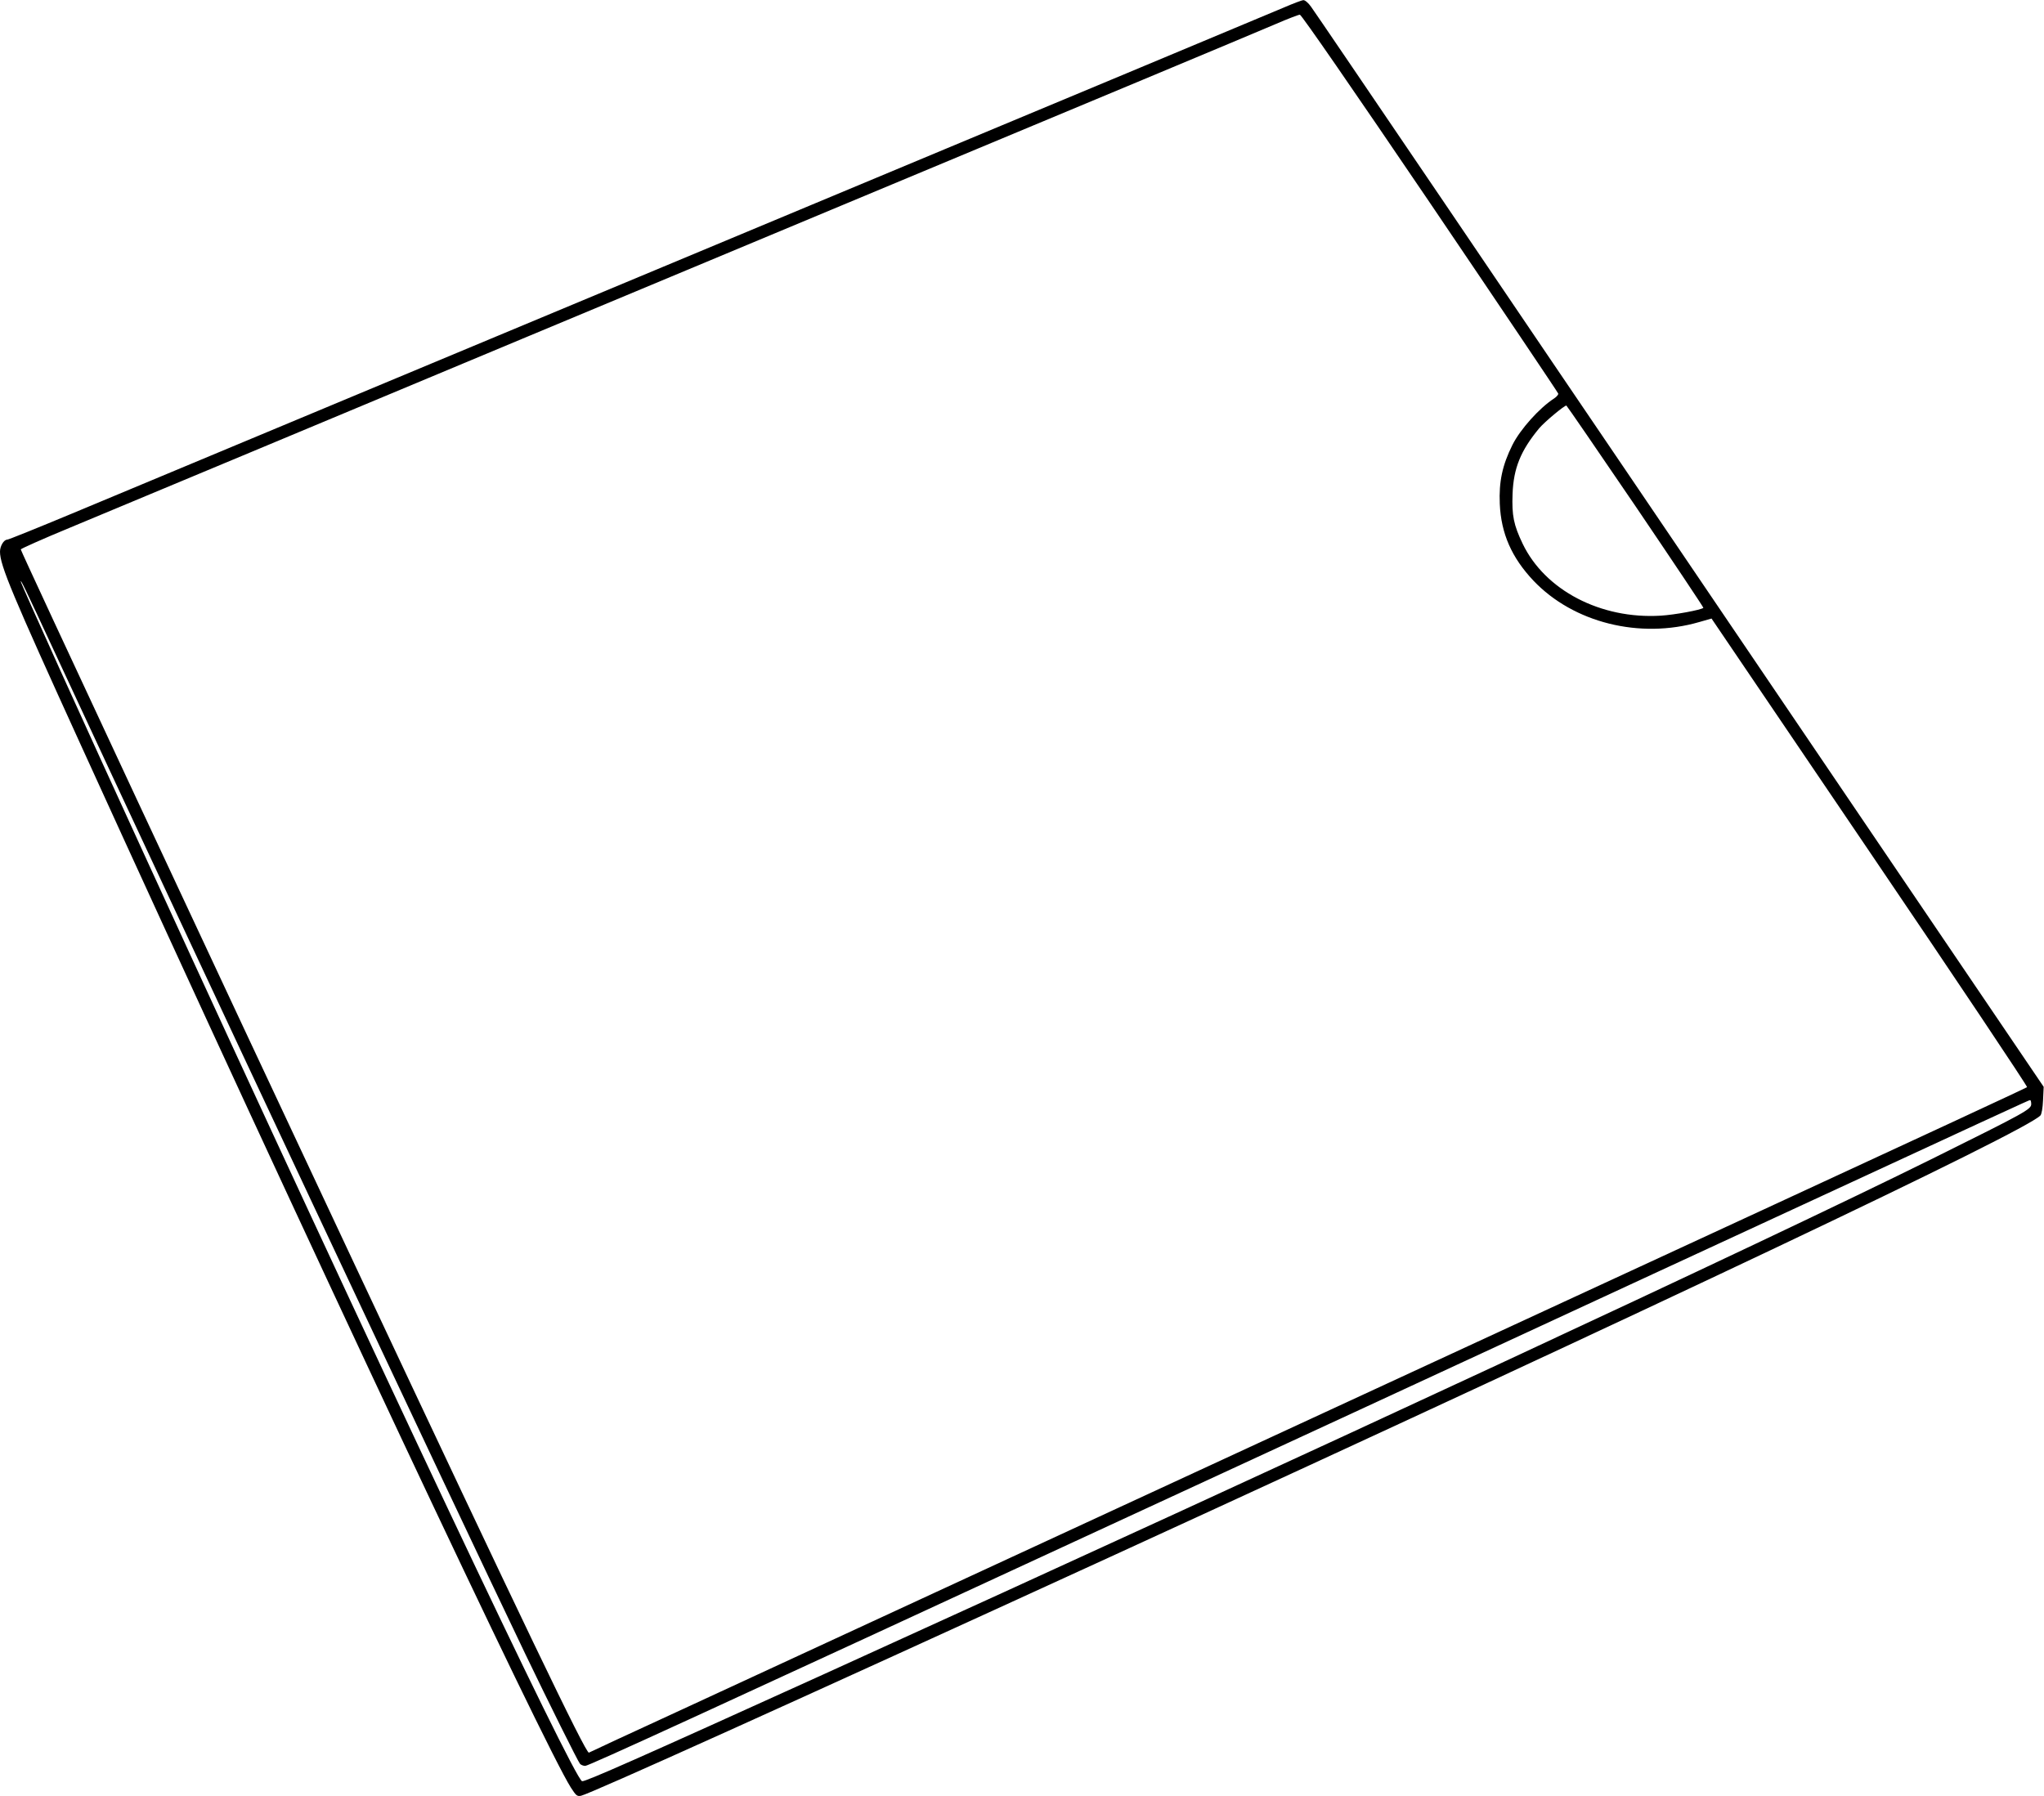  <svg version="1.0" xmlns="http://www.w3.org/2000/svg"
 width="1280pt" height="1125pt" viewBox="0 0 1280 1125"
 preserveAspectRatio="xMidYMid meet"><g transform="translate(0,1125) scale(0.1,-0.1)"
fill="#000000" stroke="none">
<path d="M8040 11203 c-58 -24 -499 -209 -980 -410 -481 -201 -996 -416 -1145
-478 -148 -62 -531 -222 -850 -355 -319 -133 -728 -304 -910 -380 -181 -76
-645 -269 -1030 -430 -385 -161 -848 -354 -1030 -430 -309 -129 -691 -289
-1643 -686 -216 -90 -399 -164 -407 -164 -21 0 -45 -40 -45 -75 0 -86 75 -265
508 -1215 1423 -3124 2899 -6262 3067 -6526 33 -51 39 -56 64 -51 56 12 1306
576 3316 1497 3446 1580 5715 2657 5822 2763 8 7 15 48 17 96 l4 84 -1126
1661 c-619 913 -1279 1887 -1466 2163 -188 276 -706 1041 -1153 1701 -447 659
-826 1217 -843 1240 -16 23 -38 42 -48 41 -9 0 -64 -21 -122 -46z m915 -1224
c440 -650 801 -1187 803 -1194 2 -6 -10 -20 -25 -30 -93 -60 -213 -194 -262
-292 -63 -127 -85 -229 -79 -369 8 -186 75 -337 211 -481 250 -263 665 -367
1038 -259 l77 22 992 -1464 c546 -805 988 -1467 984 -1471 -5 -5 -747 -349
-1649 -766 -902 -417 -1827 -845 -2055 -950 -1474 -682 -4228 -1955 -4715
-2180 -319 -147 -583 -269 -587 -272 -18 -10 -420 828 -1460 3042 -864 1839
-2098 4482 -2098 4494 0 4 136 65 303 134 166 69 716 299 1222 510 506 212
1235 516 1620 677 385 161 849 354 1030 430 182 76 589 246 905 378 316 132
728 304 915 382 187 78 653 273 1035 432 382 160 756 316 830 348 74 32 142
58 150 58 9 1 330 -464 815 -1179z m1288 -1901 c235 -347 426 -633 424 -635
-14 -13 -181 -44 -267 -49 -376 -23 -725 159 -865 451 -56 117 -68 176 -63
311 6 162 51 272 167 412 34 40 156 142 170 142 3 -1 198 -285 434 -632z
m-9905 -903 c859 -1850 2483 -5307 2952 -6285 147 -306 328 -670 342 -687 6
-7 21 -13 33 -13 21 0 736 328 3395 1558 1351 624 1437 664 3288 1521 2302
1065 2358 1091 2365 1091 4 0 7 -11 7 -25 0 -33 -35 -52 -615 -340 -1067 -529
-3894 -1844 -6955 -3235 -1137 -516 -1489 -672 -1505 -666 -55 21 -1280 2614
-2721 5759 -403 878 -794 1743 -794 1755 0 13 22 -32 208 -433z"/>
</g>
</svg>
